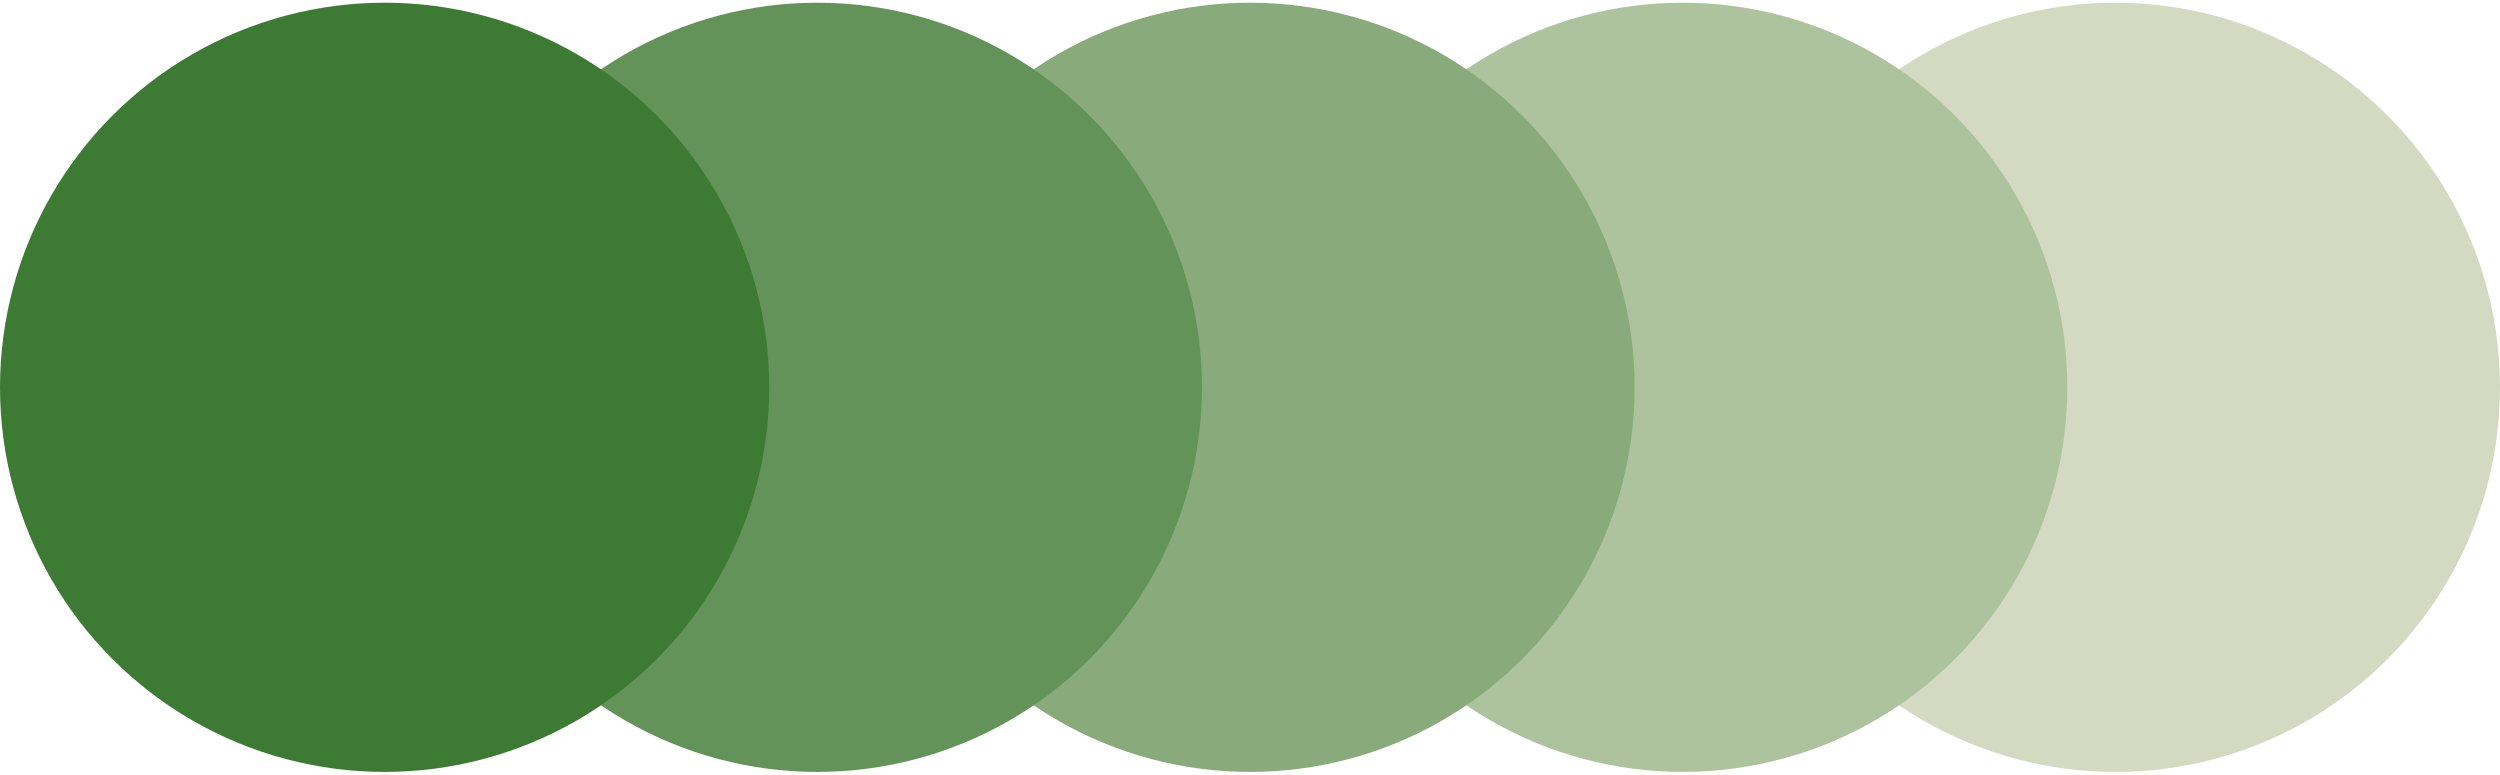<?xml version="1.0" encoding="UTF-8"?> <svg xmlns="http://www.w3.org/2000/svg" width="500" height="155" viewBox="0 0 500 155" fill="none"><circle cx="423.075" cy="77.462" r="76.923" fill="#D3DAC1"></circle><circle cx="336.54" cy="77.462" r="76.923" fill="#ADC39E"></circle><circle cx="250.001" cy="77.462" r="76.923" fill="#89AA7B"></circle><circle cx="163.462" cy="77.462" r="76.923" fill="#639358"></circle><circle cx="76.923" cy="77.462" r="76.923" fill="#3D7A34"></circle></svg> 